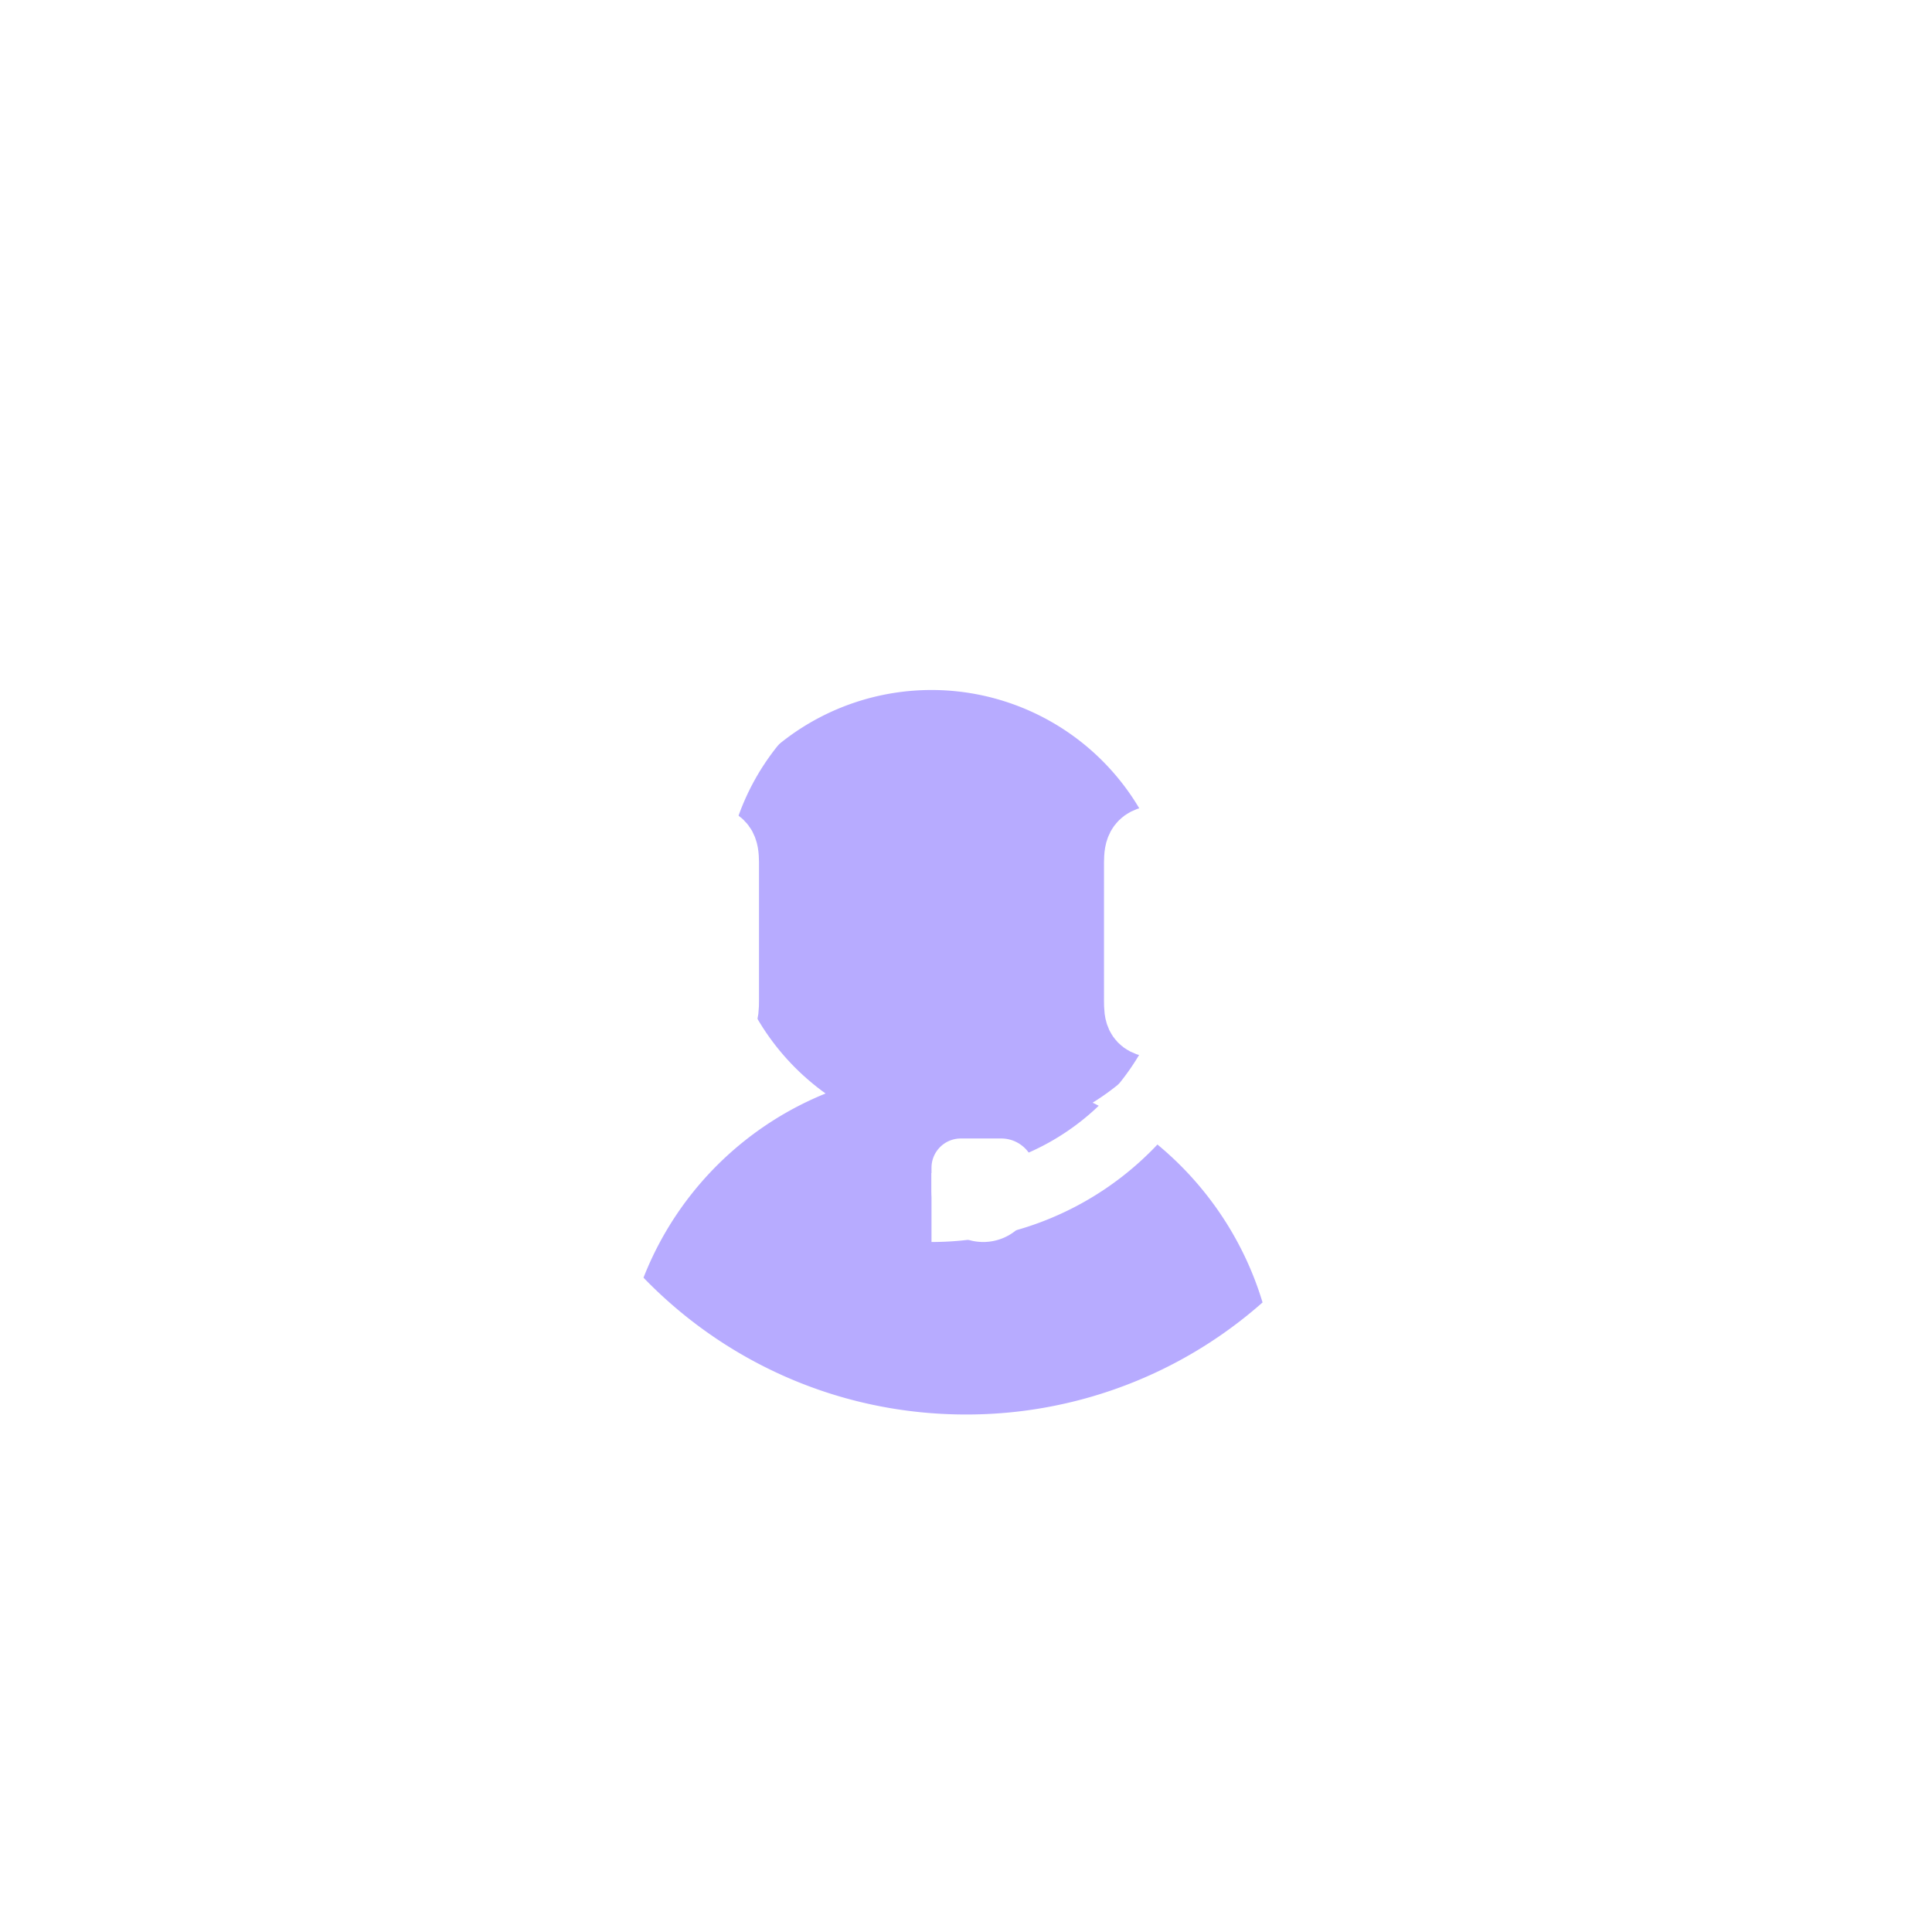 <svg width="56" height="56" fill="none" xmlns="http://www.w3.org/2000/svg"><path d="M12.219 46.103l.789.646C17.236 50.119 22.705 52 28.08 52a23.853 23.853 0 0018.467-8.756C49.978 39.048 52 33.6 52 27.649c0-4.52-1.473-9.106-3.995-12.896M43.78 9.897l-.788-.645C38.764 5.882 33.295 4 27.918 4a23.853 23.853 0 00-18.467 8.757c-3.43 4.196-5.45 9.644-5.45 15.594 0 4.52 1.472 9.107 3.995 12.896" stroke="#fff" stroke-width="2" stroke-linecap="round"/><path d="M39 11h6V5M11 51v-6h6" stroke="#fff" stroke-width="2" stroke-linecap="round" stroke-linejoin="round"/><circle cx="28" cy="28" r="16" fill="#fff" fill-opacity=".5"/><g opacity=".5" fill="#6F57FF"><path fill-rule="evenodd" clip-rule="evenodd" d="M18.652 37.034A9.503 9.503 0 0127.5 31c4.291 0 7.918 2.845 9.096 6.752A12.95 12.95 0 0128 41c-3.67 0-6.984-1.52-9.348-3.966z"/><circle cx="28" cy="26" r="7"/></g><g filter="url(#filter0_d)" fill="#fff"><path fill-rule="evenodd" clip-rule="evenodd" d="M21.333 28.667c.669.003.665-.296.667-.667.003-.972-.003-3.086 0-4-.005-.376-.045-.658-.667-.667-1.411 0-2.666 1.194-2.666 2.667 0 1.473 1.255 2.667 2.666 2.667zM34.666 28.667c-.668.003-.664-.296-.666-.667-.003-.972.003-3.086 0-4 .004-.376.045-.658.666-.667 1.412 0 2.667 1.194 2.667 2.667 0 1.473-1.255 2.667-2.667 2.667z" stroke="#fff" stroke-width="2" stroke-linecap="round" stroke-linejoin="round"/><path d="M28.34 33.993l.041.999-.042-1zM28 35c.128 0 .255-.003.381-.008l-.083-1.998A6.993 6.993 0 0128 33v2zm.381-.008a9.005 9.005 0 008.258-6.46l-1.92-.561a7.005 7.005 0 01-6.421 5.023l.083 1.998zm8.255-11.533A9.003 9.003 0 0028 17v2a7.004 7.004 0 016.717 5.022l1.919-.563zM28 17a9.004 9.004 0 00-8.657 6.53l1.924.548A7.003 7.003 0 0128 19v-2z"/></g><path fill-rule="evenodd" clip-rule="evenodd" d="M27 33.85c0-.47.38-.85.85-.85h1.172c.54 0 .978.438.978.977v.523a1.5 1.5 0 01-3 0v-.65z" fill="#fff"/><defs><filter id="filter0_d" x="16.666" y="17" width="21.667" height="19" filterUnits="userSpaceOnUse" color-interpolation-filters="sRGB"><feFlood flood-opacity="0" result="BackgroundImageFix"/><feColorMatrix in="SourceAlpha" values="0 0 0 0 0 0 0 0 0 0 0 0 0 0 0 0 0 0 127 0"/><feOffset dx="-1" dy="1"/><feColorMatrix values="0 0 0 0 0.106 0 0 0 0 0.122 0 0 0 0 0.137 0 0 0 0.05 0"/><feBlend in2="BackgroundImageFix" result="effect1_dropShadow"/><feBlend in="SourceGraphic" in2="effect1_dropShadow" result="shape"/></filter></defs></svg>